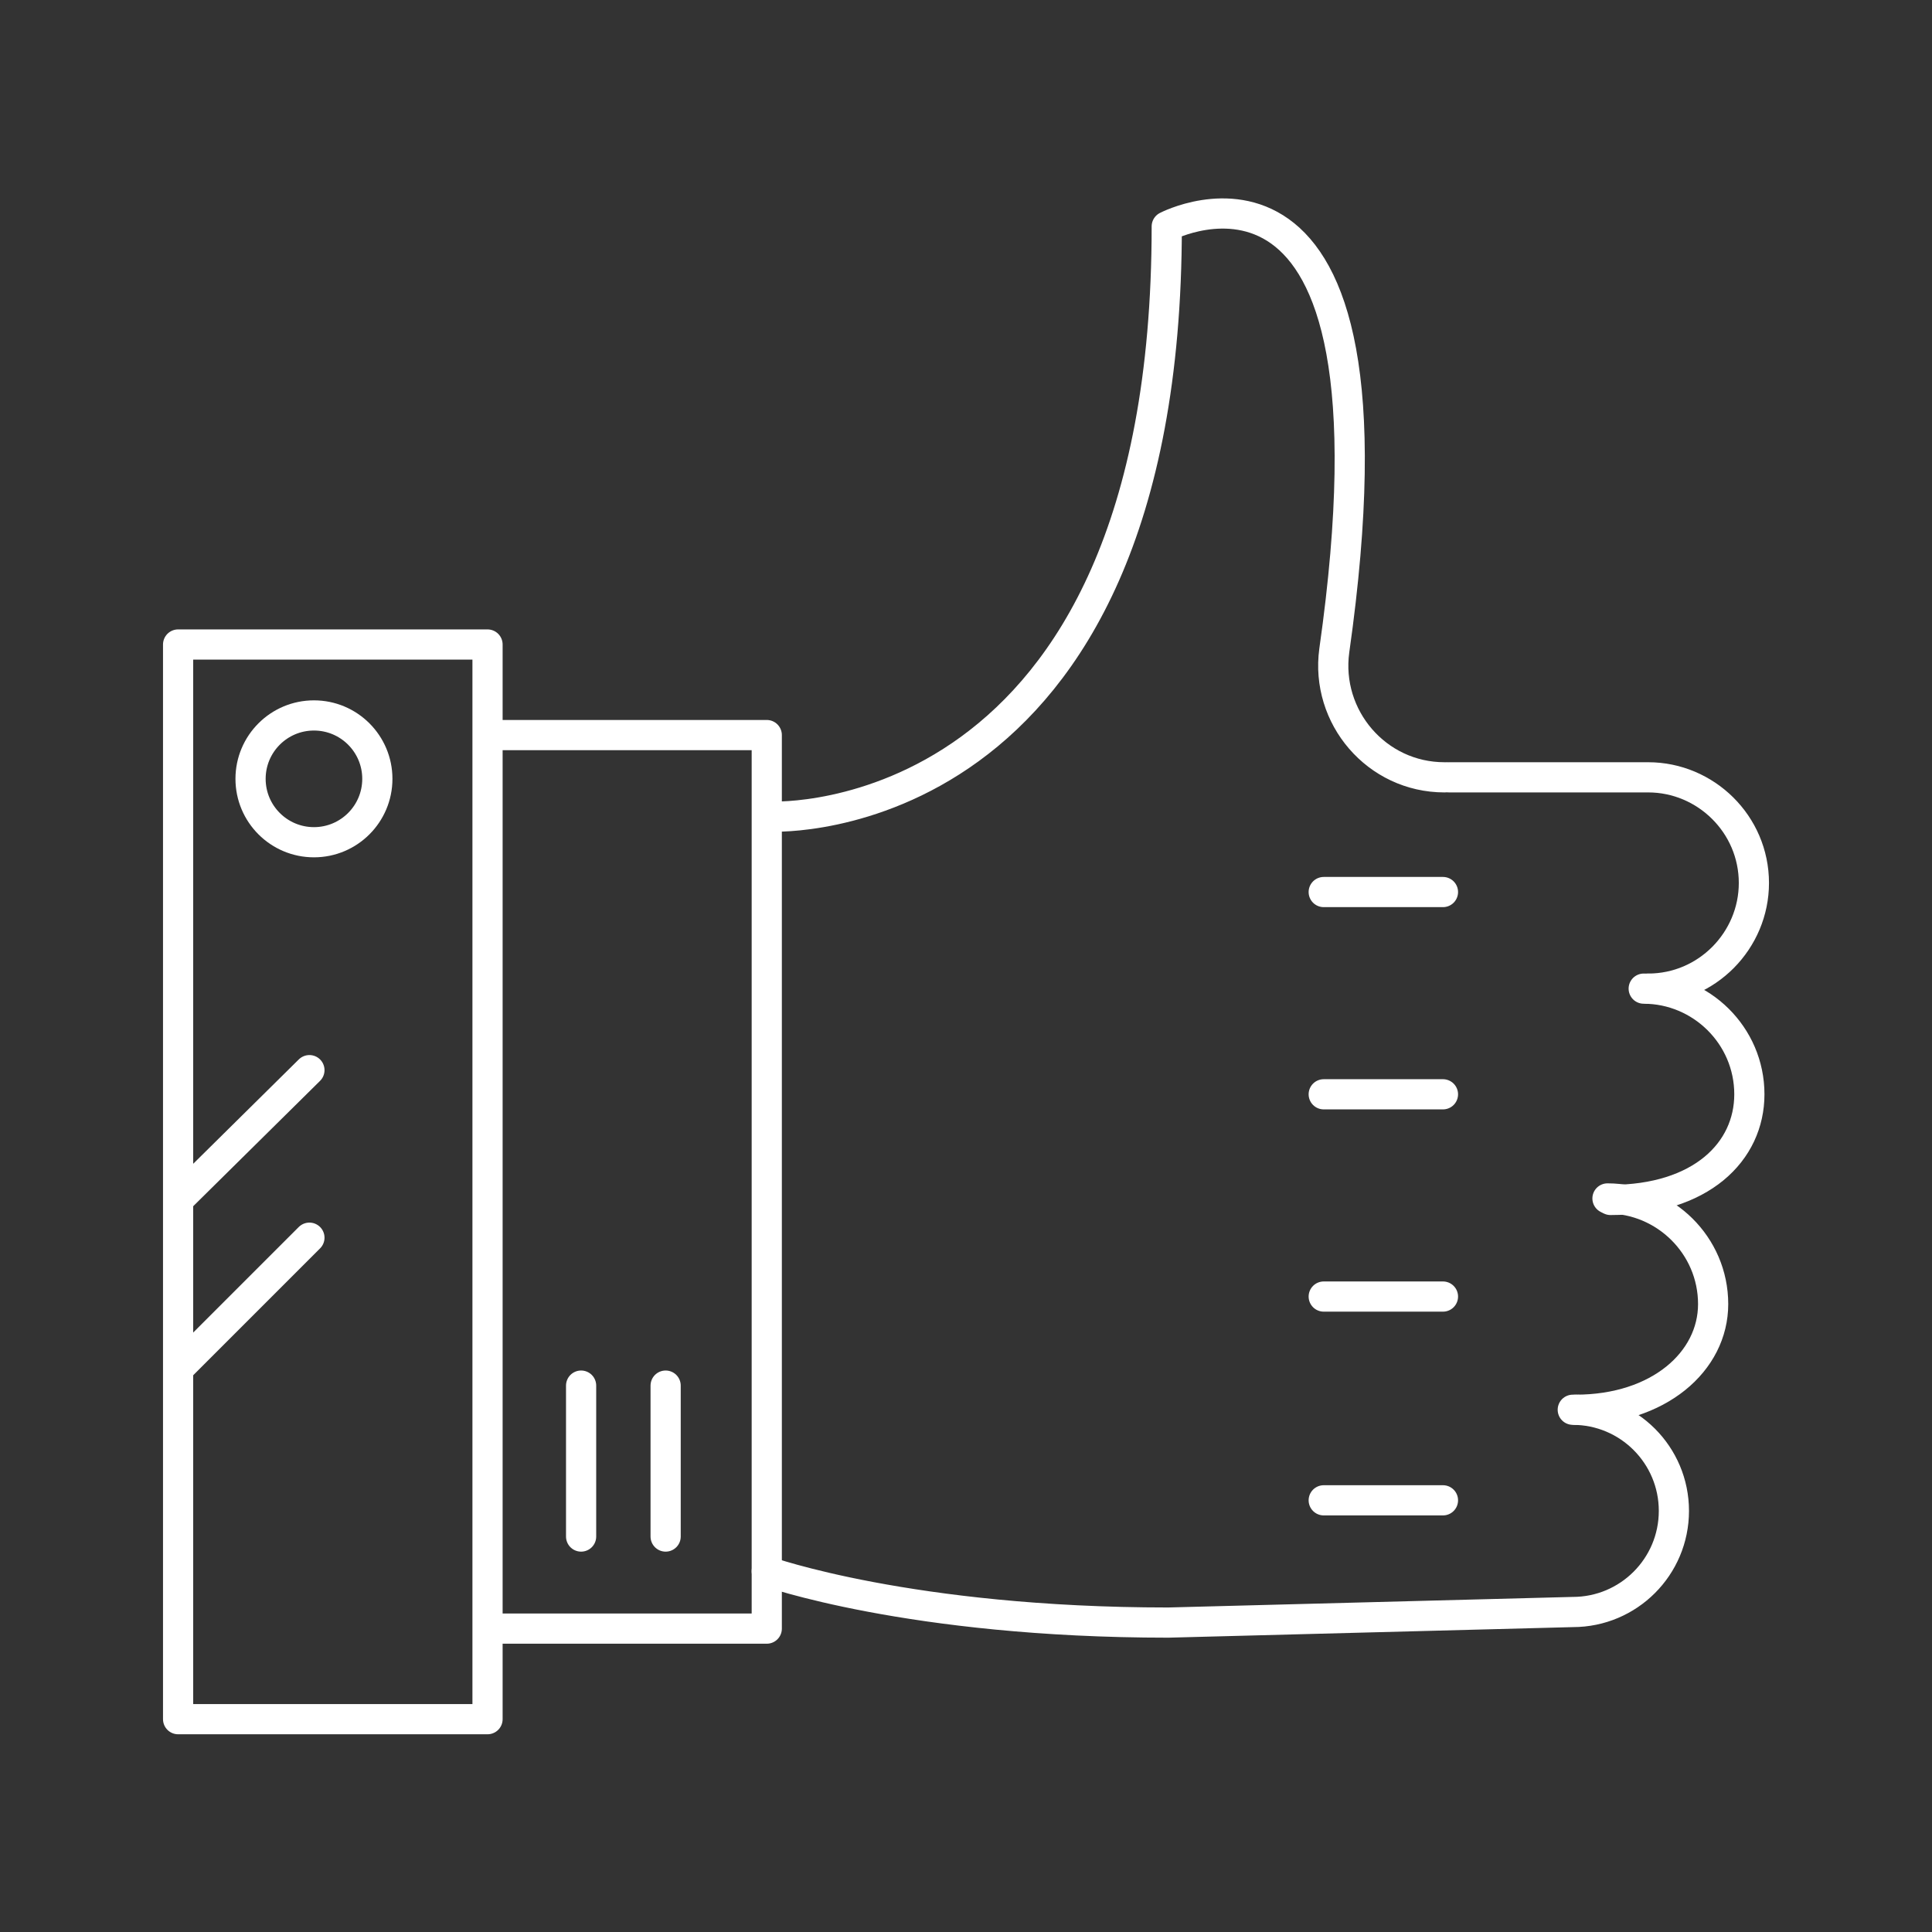 <?xml version="1.0" encoding="utf-8"?>
<!-- Generator: Adobe Illustrator 25.1.0, SVG Export Plug-In . SVG Version: 6.00 Build 0)  -->
<svg version="1.1" id="Layer_1" xmlns="http://www.w3.org/2000/svg" xmlns:xlink="http://www.w3.org/1999/xlink" x="0px" y="0px"
	 viewBox="0 0 128 128" enable-background="new 0 0 128 128" xml:space="preserve">
<rect x="0" y="0" width="128" height="128" fill="#333333" stroke="none"/>
<g>
	
		<polyline fill="none" stroke="#FFFFFF" stroke-width="2" stroke-linecap="round" stroke-linejoin="round" stroke-miterlimit="10" points="
		32.6,48.7 50.8,48.7 50.8,107.9 32.6,107.9 	"/>
	
		<rect x="11.8" y="42.7" fill="none" stroke="#FFFFFF" stroke-width="2" stroke-linecap="round" stroke-linejoin="round" stroke-miterlimit="10" width="20.5" height="71.2"/>
	<path fill="none" stroke="#FFFFFF" stroke-width="2" stroke-linecap="round" stroke-linejoin="round" stroke-miterlimit="10" d="
		M104.2,93.4c3.7,0,6.7,3,6.7,6.7l0,0c0,3.7-3,6.7-6.7,6.7l-26.8,0.7c-17.1,0-26.6-3.4-26.6-3.4"/>
	<path fill="none" stroke="#FFFFFF" stroke-width="2" stroke-linecap="round" stroke-linejoin="round" stroke-miterlimit="10" d="
		M106.5,79.4c3.8,0,7,3.1,7,7l0,0c0,3.8-3.6,7-9.1,7"/>
	<path fill="none" stroke="#FFFFFF" stroke-width="2" stroke-linecap="round" stroke-linejoin="round" stroke-miterlimit="10" d="
		M108.9,65.5c3.8,0,7,3.1,7,7l0,0c0,3.8-3.2,7-9.2,7"/>
	<path fill="none" stroke="#FFFFFF" stroke-width="2" stroke-linecap="round" stroke-linejoin="round" stroke-miterlimit="10" d="
		M96,51.5h13.2c3.8,0,7,3.1,7,7l0,0c0,3.8-3.1,7-7,7"/>
	<path fill="none" stroke="#FFFFFF" stroke-width="2" stroke-linecap="round" stroke-linejoin="round" stroke-miterlimit="10" d="
		M51.2,54.1c0,0,26.1,1.1,26.1-39.1c0,0,16.3-8.5,11.1,28.1c-0.6,4.4,2.8,8.4,7.3,8.4"/>
	
		<line fill="none" stroke="#FFFFFF" stroke-width="2" stroke-linecap="round" stroke-linejoin="round" stroke-miterlimit="10" x1="95.6" y1="59.1" x2="87.7" y2="59.1"/>
	
		<line fill="none" stroke="#FFFFFF" stroke-width="2" stroke-linecap="round" stroke-linejoin="round" stroke-miterlimit="10" x1="95.6" y1="72.5" x2="87.7" y2="72.5"/>
	
		<line fill="none" stroke="#FFFFFF" stroke-width="2" stroke-linecap="round" stroke-linejoin="round" stroke-miterlimit="10" x1="95.6" y1="85.9" x2="87.7" y2="85.9"/>
	
		<line fill="none" stroke="#FFFFFF" stroke-width="2" stroke-linecap="round" stroke-linejoin="round" stroke-miterlimit="10" x1="95.6" y1="99.4" x2="87.7" y2="99.4"/>
	
		<circle fill="none" stroke="#FFFFFF" stroke-width="2" stroke-linecap="round" stroke-linejoin="round" stroke-miterlimit="10" cx="20.8" cy="51.6" r="4.2"/>
	
		<line fill="none" stroke="#FFFFFF" stroke-width="2" stroke-linecap="round" stroke-linejoin="round" stroke-miterlimit="10" x1="44.1" y1="91.8" x2="44.1" y2="101.8"/>
	
		<line fill="none" stroke="#FFFFFF" stroke-width="2" stroke-linecap="round" stroke-linejoin="round" stroke-miterlimit="10" x1="38.5" y1="91.8" x2="38.5" y2="101.8"/>
	
		<line fill="none" stroke="#FFFFFF" stroke-width="2" stroke-linecap="round" stroke-linejoin="round" stroke-miterlimit="10" x1="12" y1="79.3" x2="20.5" y2="70.9"/>
	
		<line fill="none" stroke="#FFFFFF" stroke-width="2" stroke-linecap="round" stroke-linejoin="round" stroke-miterlimit="10" x1="12" y1="90.5" x2="20.5" y2="82"/>
</g>
</svg>

